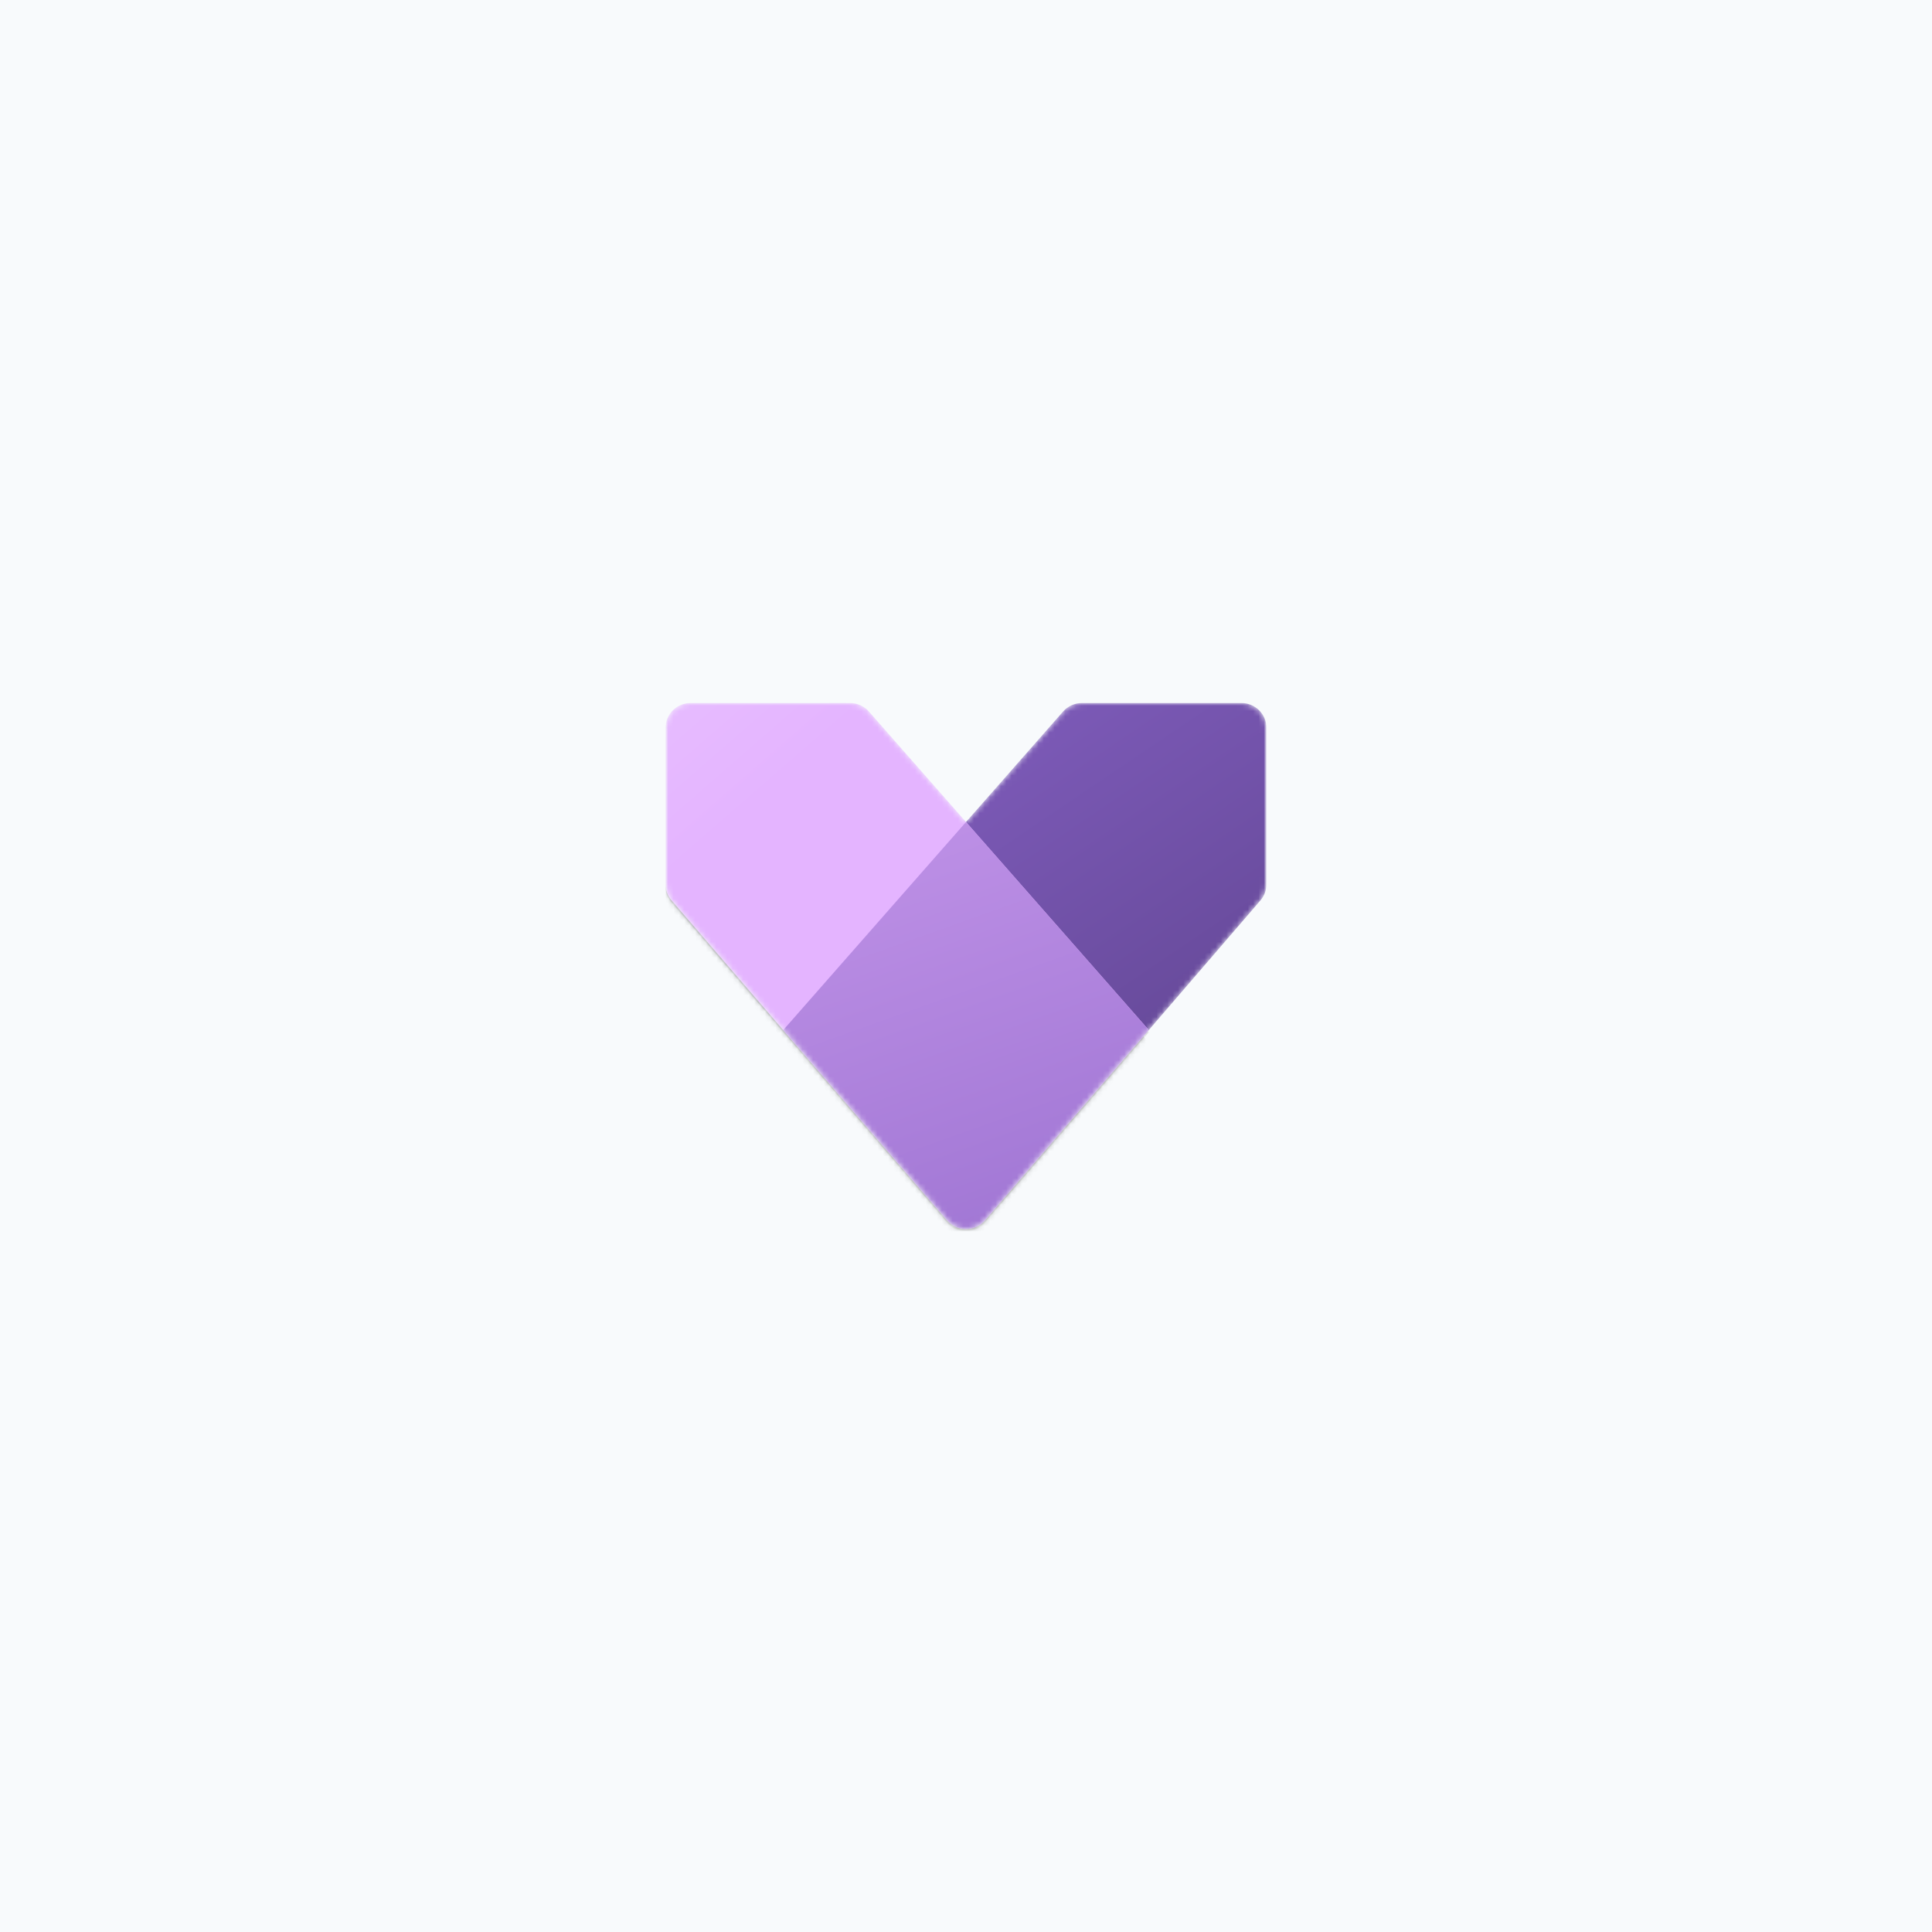 <svg width="360" height="360" viewBox="0 0 360 360" fill="none" xmlns="http://www.w3.org/2000/svg">
<rect width="360" height="360" fill="#F8FAFC"/>
<g clip-path="url(#clip0_1421_120)">
<mask id="mask0_1421_120" style="mask-type:luminance" maskUnits="userSpaceOnUse" x="124" y="124" width="112" height="112">
<path d="M236 124H124V236H236V124Z" fill="white"/>
</mask>
<g mask="url(#mask0_1421_120)">
<mask id="mask1_1421_120" style="mask-type:alpha" maskUnits="userSpaceOnUse" x="124" y="131" width="112" height="99">
<path d="M128.667 131H158.41C159.752 131 161.03 131.578 161.916 132.586L180.002 153.171L198.084 132.587C198.97 131.578 200.248 131 201.59 131H231.333C233.911 131 236 133.089 236 135.667V164.731C236 165.849 235.599 166.93 234.869 167.777L183.536 227.389C181.675 229.552 178.325 229.552 176.463 227.39L125.13 167.777C124.401 166.93 124 165.849 124 164.731V135.667C124 133.089 126.089 131 128.667 131Z" fill="url(#paint0_linear_1421_120)"/>
</mask>
<g mask="url(#mask1_1421_120)">
<path d="M201.59 131H231.333C233.91 131 235.999 133.089 235.999 135.667V164.731C235.999 165.849 235.598 166.93 234.869 167.777L183.535 227.386C181.674 229.548 178.325 229.548 176.463 227.386L145.941 191.944L198.084 132.587C198.97 131.578 200.247 131 201.59 131Z" fill="url(#paint1_linear_1421_120)"/>
<g opacity="0.32" filter="url(#filter0_f_1421_120)">
<path d="M158.41 133.333H128.667C126.089 133.333 124 135.423 124 138V167.065C124 168.183 124.401 169.263 125.13 170.11L176.463 229.723C178.325 231.885 181.675 231.885 183.536 229.723L214.061 194.269L161.916 134.92C161.03 133.912 159.752 133.333 158.41 133.333Z" fill="black"/>
</g>
<g filter="url(#filter1_f_1421_120)">
<path d="M158.41 131.443H128.667C126.089 131.443 124 133.533 124 136.11V165.175C124 166.293 124.401 167.373 125.13 168.22L176.463 227.833C178.325 229.995 181.675 229.995 183.536 227.833L214.061 192.379L161.916 133.03C161.03 132.021 159.752 131.443 158.41 131.443Z" fill="black" fill-opacity="0.24"/>
</g>
<path d="M158.41 131H128.667C126.089 131 124 133.089 124 135.667V164.731C124 165.849 124.401 166.93 125.13 167.777L176.463 227.39C178.325 229.552 181.675 229.552 183.536 227.389L214.061 191.936L161.916 132.586C161.03 131.578 159.752 131 158.41 131Z" fill="url(#paint2_linear_1421_120)"/>
<path fill-rule="evenodd" clip-rule="evenodd" d="M180.001 153.171L145.941 191.944L176.463 227.387C178.325 229.549 181.674 229.549 183.535 227.387L195.876 213.057L214.06 191.936L180.001 153.171Z" fill="url(#paint3_linear_1421_120)"/>
</g>
</g>
</g>
<defs>
<filter id="filter0_f_1421_120" x="116" y="125.333" width="106.061" height="114.011" filterUnits="userSpaceOnUse" color-interpolation-filters="sRGB">
<feFlood flood-opacity="0" result="BackgroundImageFix"/>
<feBlend mode="normal" in="SourceGraphic" in2="BackgroundImageFix" result="shape"/>
<feGaussianBlur stdDeviation="4" result="effect1_foregroundBlur_1421_120"/>
</filter>
<filter id="filter1_f_1421_120" x="123.24" y="130.683" width="91.581" height="99.531" filterUnits="userSpaceOnUse" color-interpolation-filters="sRGB">
<feFlood flood-opacity="0" result="BackgroundImageFix"/>
<feBlend mode="normal" in="SourceGraphic" in2="BackgroundImageFix" result="shape"/>
<feGaussianBlur stdDeviation="0.38" result="effect1_foregroundBlur_1421_120"/>
</filter>
<linearGradient id="paint0_linear_1421_120" x1="98.917" y1="101.833" x2="183.501" y2="198.967" gradientUnits="userSpaceOnUse">
<stop stop-color="#EBC7FF"/>
<stop offset="0.493" stop-color="#E4B4FF"/>
</linearGradient>
<linearGradient id="paint1_linear_1421_120" x1="156.666" y1="119.333" x2="230.381" y2="228.4" gradientUnits="userSpaceOnUse">
<stop stop-color="#8661C5"/>
<stop offset="1" stop-color="#5C428B"/>
</linearGradient>
<linearGradient id="paint2_linear_1421_120" x1="98.917" y1="101.833" x2="183.501" y2="198.967" gradientUnits="userSpaceOnUse">
<stop stop-color="#EBC7FF"/>
<stop offset="0.493" stop-color="#E4B4FF"/>
</linearGradient>
<linearGradient id="paint3_linear_1421_120" x1="116.805" y1="126.957" x2="164.289" y2="260.118" gradientUnits="userSpaceOnUse">
<stop stop-color="#CD9EF0"/>
<stop offset="0.894" stop-color="#9F75D3"/>
</linearGradient>
<clipPath id="clip0_1421_120">
<rect width="112" height="112" fill="white" transform="translate(124 124)"/>
</clipPath>
</defs>
</svg>
